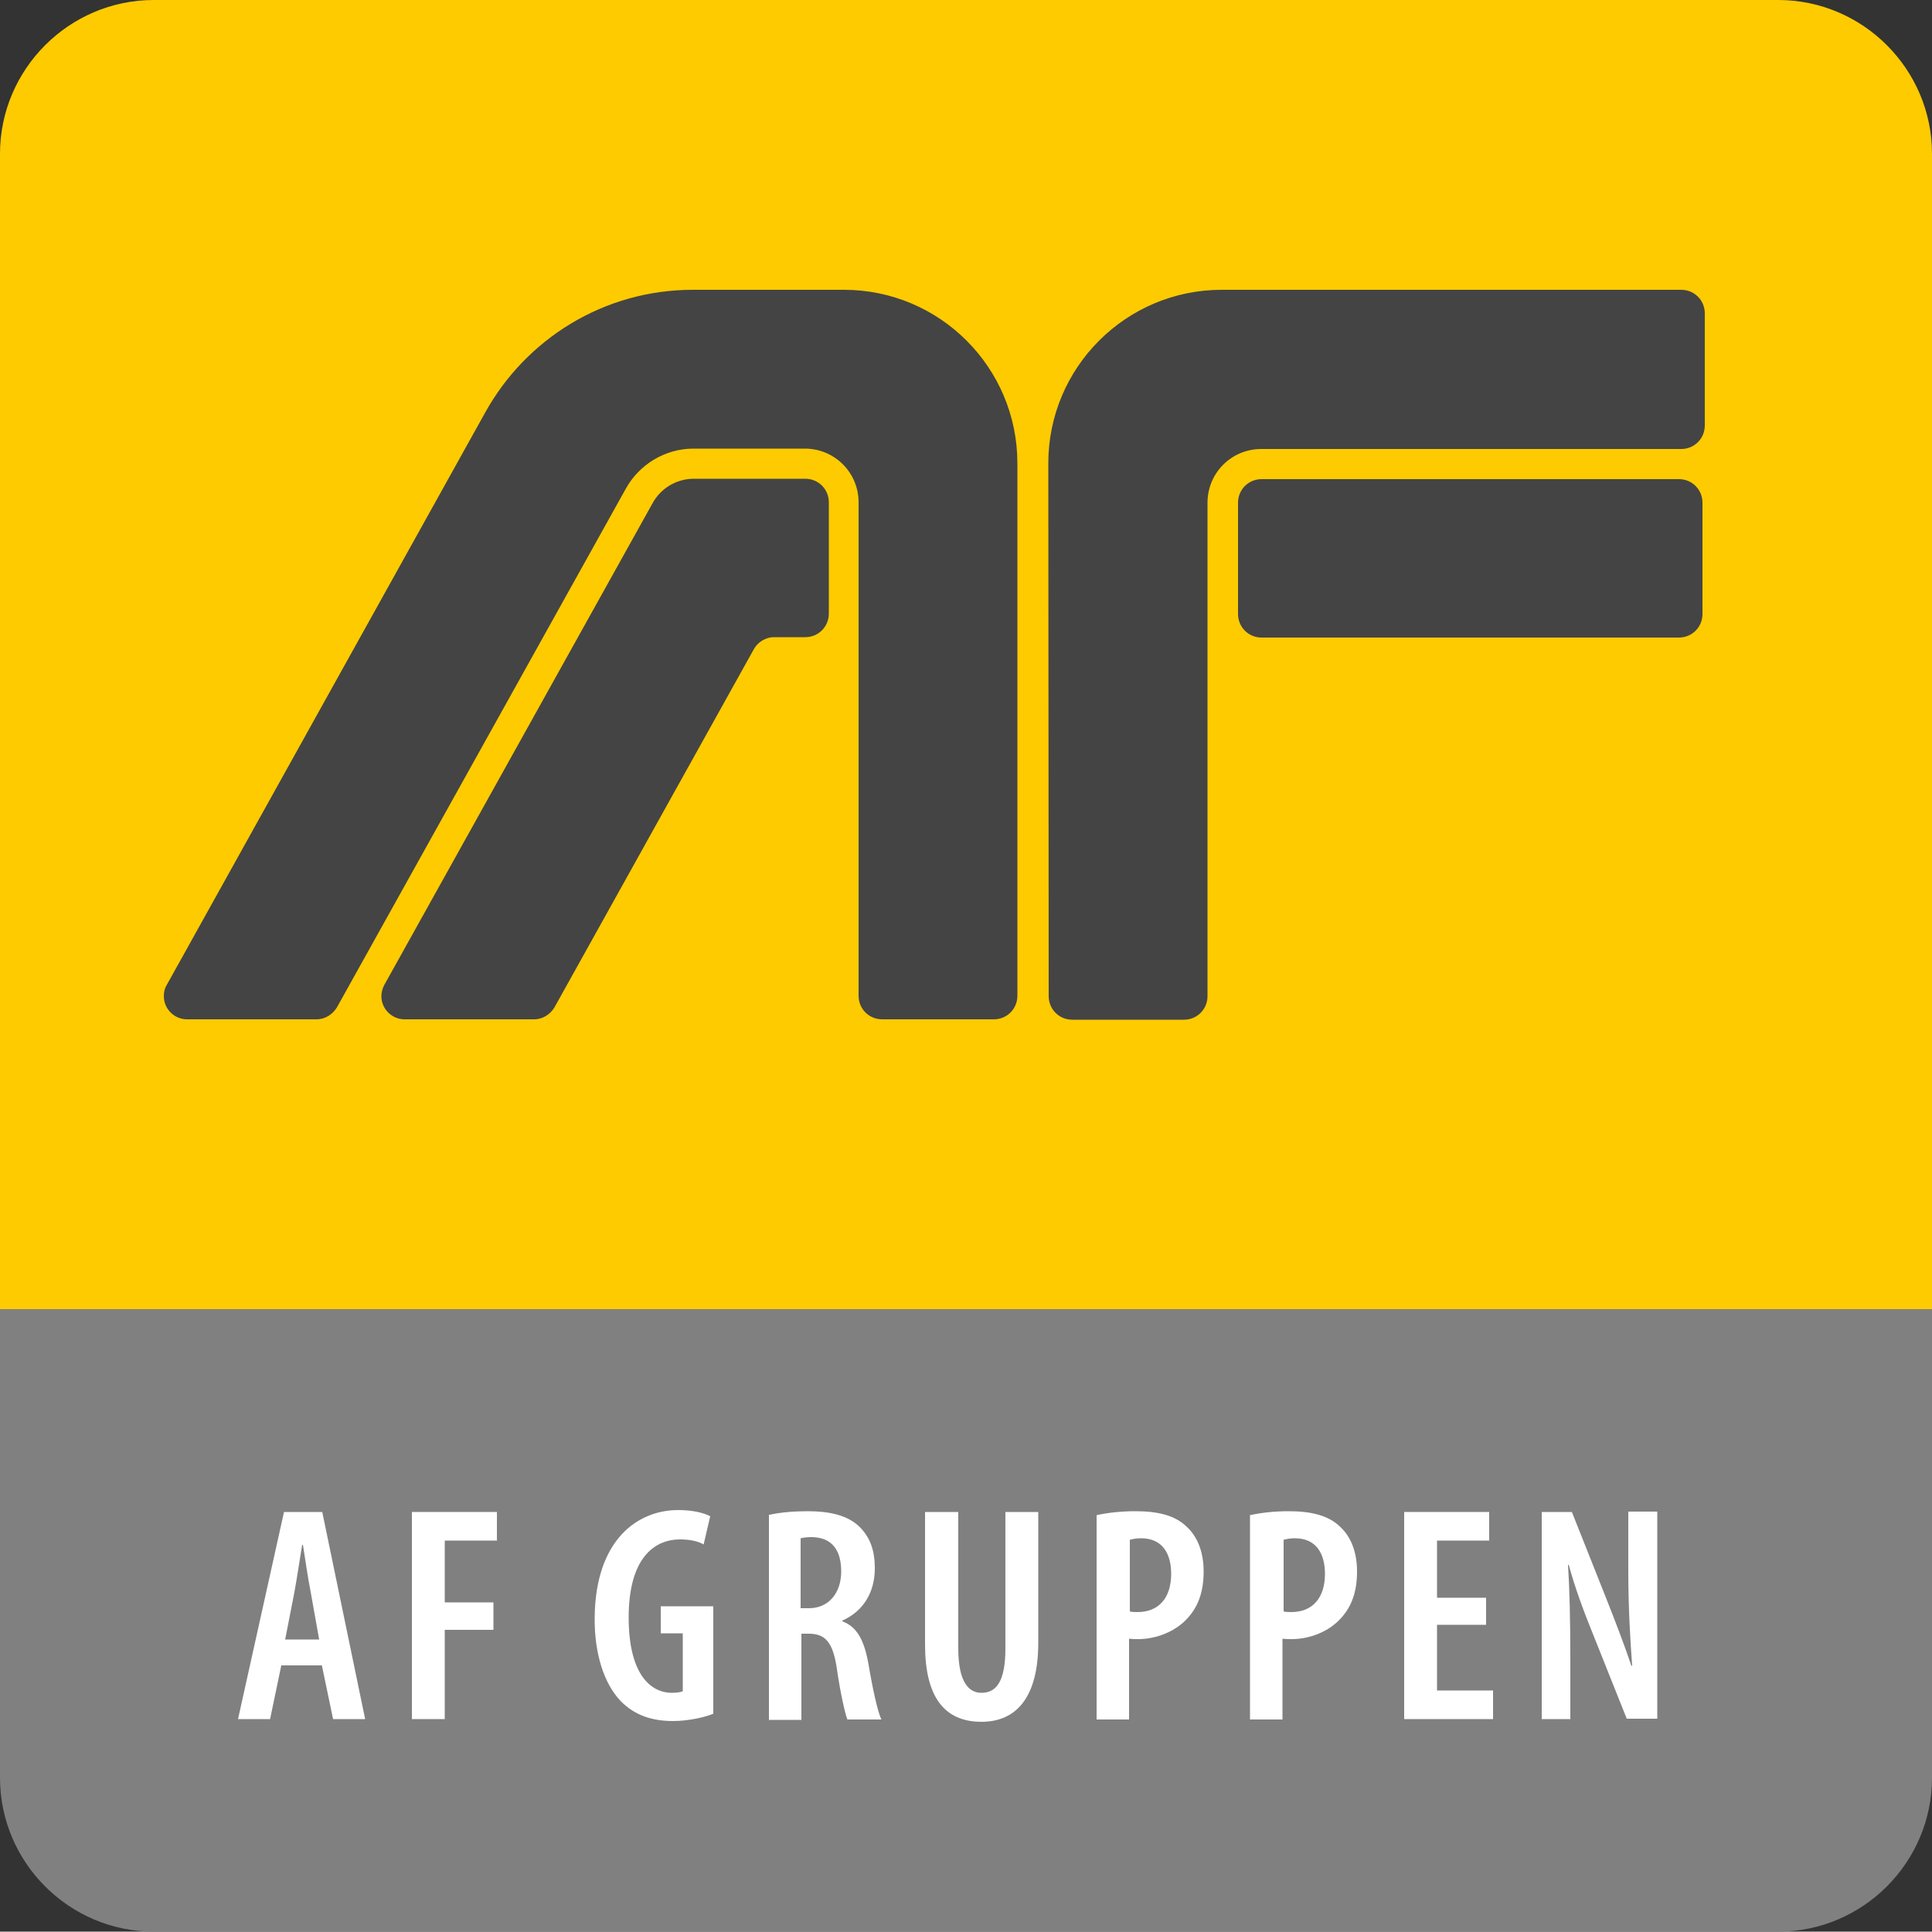 <svg xmlns="http://www.w3.org/2000/svg" xml:space="preserve" id="layer" x="0" y="0" version="1.1" viewBox="0 0 500 499.9"><rect x="0" y="0" width="500" height="499.9" fill="#333333" stroke="none"/><style>.st2{fill:#444}.st3{fill:#fff}</style><g id="Symbols"><g id="blokker_x2F_Nav_x2F_Toppmeny_x2F_desktop" transform="translate(-130 -10)"><g id="Logos_x2F_AF-Gruppen-logo" transform="translate(130 10)"><g id="AF-Gruppen-logo"><path id="Fill-4" fill="#fecb00" d="M460.2 0H39.8C17.9 0 0 17.9 0 39.8v299.1h500V39.8C500 17.9 482.1 0 460.2 0"/><path id="Fill-1" fill="gray" d="M0 338.8v121.3c0 21.9 17.9 39.8 39.8 39.8h420.4c21.9 0 39.8-17.9 39.8-39.8V338.8H0z"/><path id="Fill-7" d="M434.5 165c3.4 0 6.1-2.7 6.1-6.1v-28.8c0-3.4-2.7-6.1-6.1-6.1h-108c-3.4 0-6.1 2.7-6.1 6.1v28.8c0 3.4 2.7 6.1 6.1 6.1h108z" class="st2"/><path id="Fill-9" d="M271.3 119.9c0-24.8 20.1-44.9 44.9-44.9h118.9c3.4 0 6.1 2.7 6.1 6.1v29c0 3.4-2.7 6.1-6.1 6.1H326.4c-7.7 0-13.9 6.2-13.9 13.9v127.7c0 3.4-2.7 6.1-6.1 6.1h-28.9c-3.4 0-6.1-2.7-6.1-6.1l-.1-137.9z" class="st2"/><path id="Fill-11" d="M162 126.4c3.4-6.1 10-10.3 17.5-10.3h28.8c7.7 0 13.9 6.2 13.9 13.9v127.7c0 3.4 2.7 6.1 6.1 6.1h28.9c3.4 0 6.1-2.7 6.1-6.1V119.9c0-24.8-20.1-44.9-44.9-44.9h-39.1c-23.1 0-43.2 12.8-53.7 31.7L43.1 255c-.5.8-.7 1.8-.7 2.8 0 3.3 2.7 6 6 6h33.5c2.3 0 4.2-1.3 5.3-3.1L162 126.4z" class="st2"/><path id="Fill-13" d="M99.4 255c-.4.8-.7 1.8-.7 2.8 0 3.3 2.7 6 6 6h33.5c2.3 0 4.2-1.3 5.3-3.1l51.6-92.7c1-1.8 3-3.1 5.2-3.1h8.1c3.4 0 6.1-2.7 6.1-6.1V130c0-3.4-2.7-6.1-6.1-6.1h-28.8c-4.6 0-8.6 2.5-10.7 6.3L99.4 255z" class="st2"/><path id="Fill-15" d="M82.6 424.3 80.4 412c-.7-3.5-1.4-8.4-2-12.2h-.2c-.6 3.7-1.4 8.9-2 12.2l-2.4 12.3h8.8zm-9.8 6.7-2.9 13.9h-8.3l11.9-53.6h9.9l11.1 53.6h-8.3L83.3 431H72.8z" class="st3"/><path id="Fill-17" d="M106.6 391.3h22v7.4h-13.5v16h12.6v7.1h-12.6v23.1h-8.5z" class="st3"/><path id="Fill-19" d="M184.6 443.5c-2.3 1-6.7 1.9-10.4 1.9-5.5 0-10-1.5-13.6-5.2-4.2-4.4-6.8-12.1-6.7-21.6.2-20.1 11.1-27.8 21.6-27.8 3.7 0 6.6.7 8.3 1.6l-1.7 7.3c-1.4-.8-3.4-1.3-6.1-1.3-6.9 0-13.3 5.1-13.3 20.2 0 14.6 5.6 19.5 11.2 19.5 1.4 0 2.3-.2 2.8-.4v-15H171v-7h13.6v27.8z" class="st3"/><path id="Fill-21" d="M207.2 416.2h2.2c5.1 0 8.3-4 8.3-9.5 0-5.2-2.1-8.8-7.6-8.9-1.1 0-2.1.1-2.9.3v18.1zm-8.4-24.1c2.9-.7 6.7-1 10.2-1 5.6 0 10.2 1 13.3 3.9 3 2.9 4.1 6.4 4.1 10.9 0 6.2-3 11.1-8.4 13.5v.2c3.8 1.4 5.7 4.9 6.8 11.3 1.1 6.5 2.4 12.3 3.3 14.1h-8.8c-.6-1.5-1.8-6.8-2.7-13-1-7-3-9.2-7.3-9.2h-1.9v22.3H199v-53h-.2z" class="st3"/><path id="Fill-23" d="M248 391.3v35.3c0 8.7 2.7 11.5 6 11.5 3.7 0 6.2-2.7 6.2-11.5v-35.3h8.5v33.9c0 13.8-5.5 20.4-14.7 20.4-9.8 0-14.6-6.7-14.6-20v-34.3h8.6z" class="st3"/><path id="Fill-25" d="M292.3 417c.6.2 1.2.2 2.1.2 5.6 0 8.7-3.8 8.7-9.9 0-5-2.1-9.2-7.8-9.2-1.2 0-2.2.2-2.9.4V417h-.1zm-8.4-24.9c2.7-.6 6.2-1 9.9-1 5.7 0 10.3 1 13.4 4.1 2.9 2.7 4.3 6.8 4.3 11.5 0 5.4-1.5 9.1-4 11.9-3.2 3.7-8.4 5.6-12.9 5.6-.9 0-1.6 0-2.4-.1V445h-8.4v-52.9h.1z" class="st3"/><path id="Fill-27" d="M332.1 417c.6.2 1.2.2 2.1.2 5.6 0 8.7-3.8 8.7-9.9 0-5-2.1-9.2-7.8-9.2-1.2 0-2.2.2-2.9.4V417h-.1zm-8.5-24.9c2.7-.6 6.2-1 9.9-1 5.6 0 10.3 1 13.4 4.1 2.9 2.7 4.3 6.8 4.3 11.5 0 5.4-1.5 9.1-4 11.9-3.2 3.7-8.3 5.6-12.9 5.6-.9 0-1.6 0-2.4-.1V445h-8.4v-52.9h.1z" class="st3"/><path id="Fill-29" d="M384.6 420.5h-12.7v17h14.5v7.4h-23v-53.6h22v7.4h-13.5v14.8h12.7z" class="st3"/><path id="Fill-31" d="M399 444.9v-53.6h7.8l9.1 22.9c1.9 4.8 4.6 11.8 6.3 16.9h.2c-.5-6.8-1-15.1-1-24.7v-15.2h7.5v53.6H421l-9.1-22.8c-2-4.9-4.4-11.4-5.9-17h-.2c.4 6.2.6 13.8.6 24.9v15H399z" class="st3"/></g></g></g></g></svg>